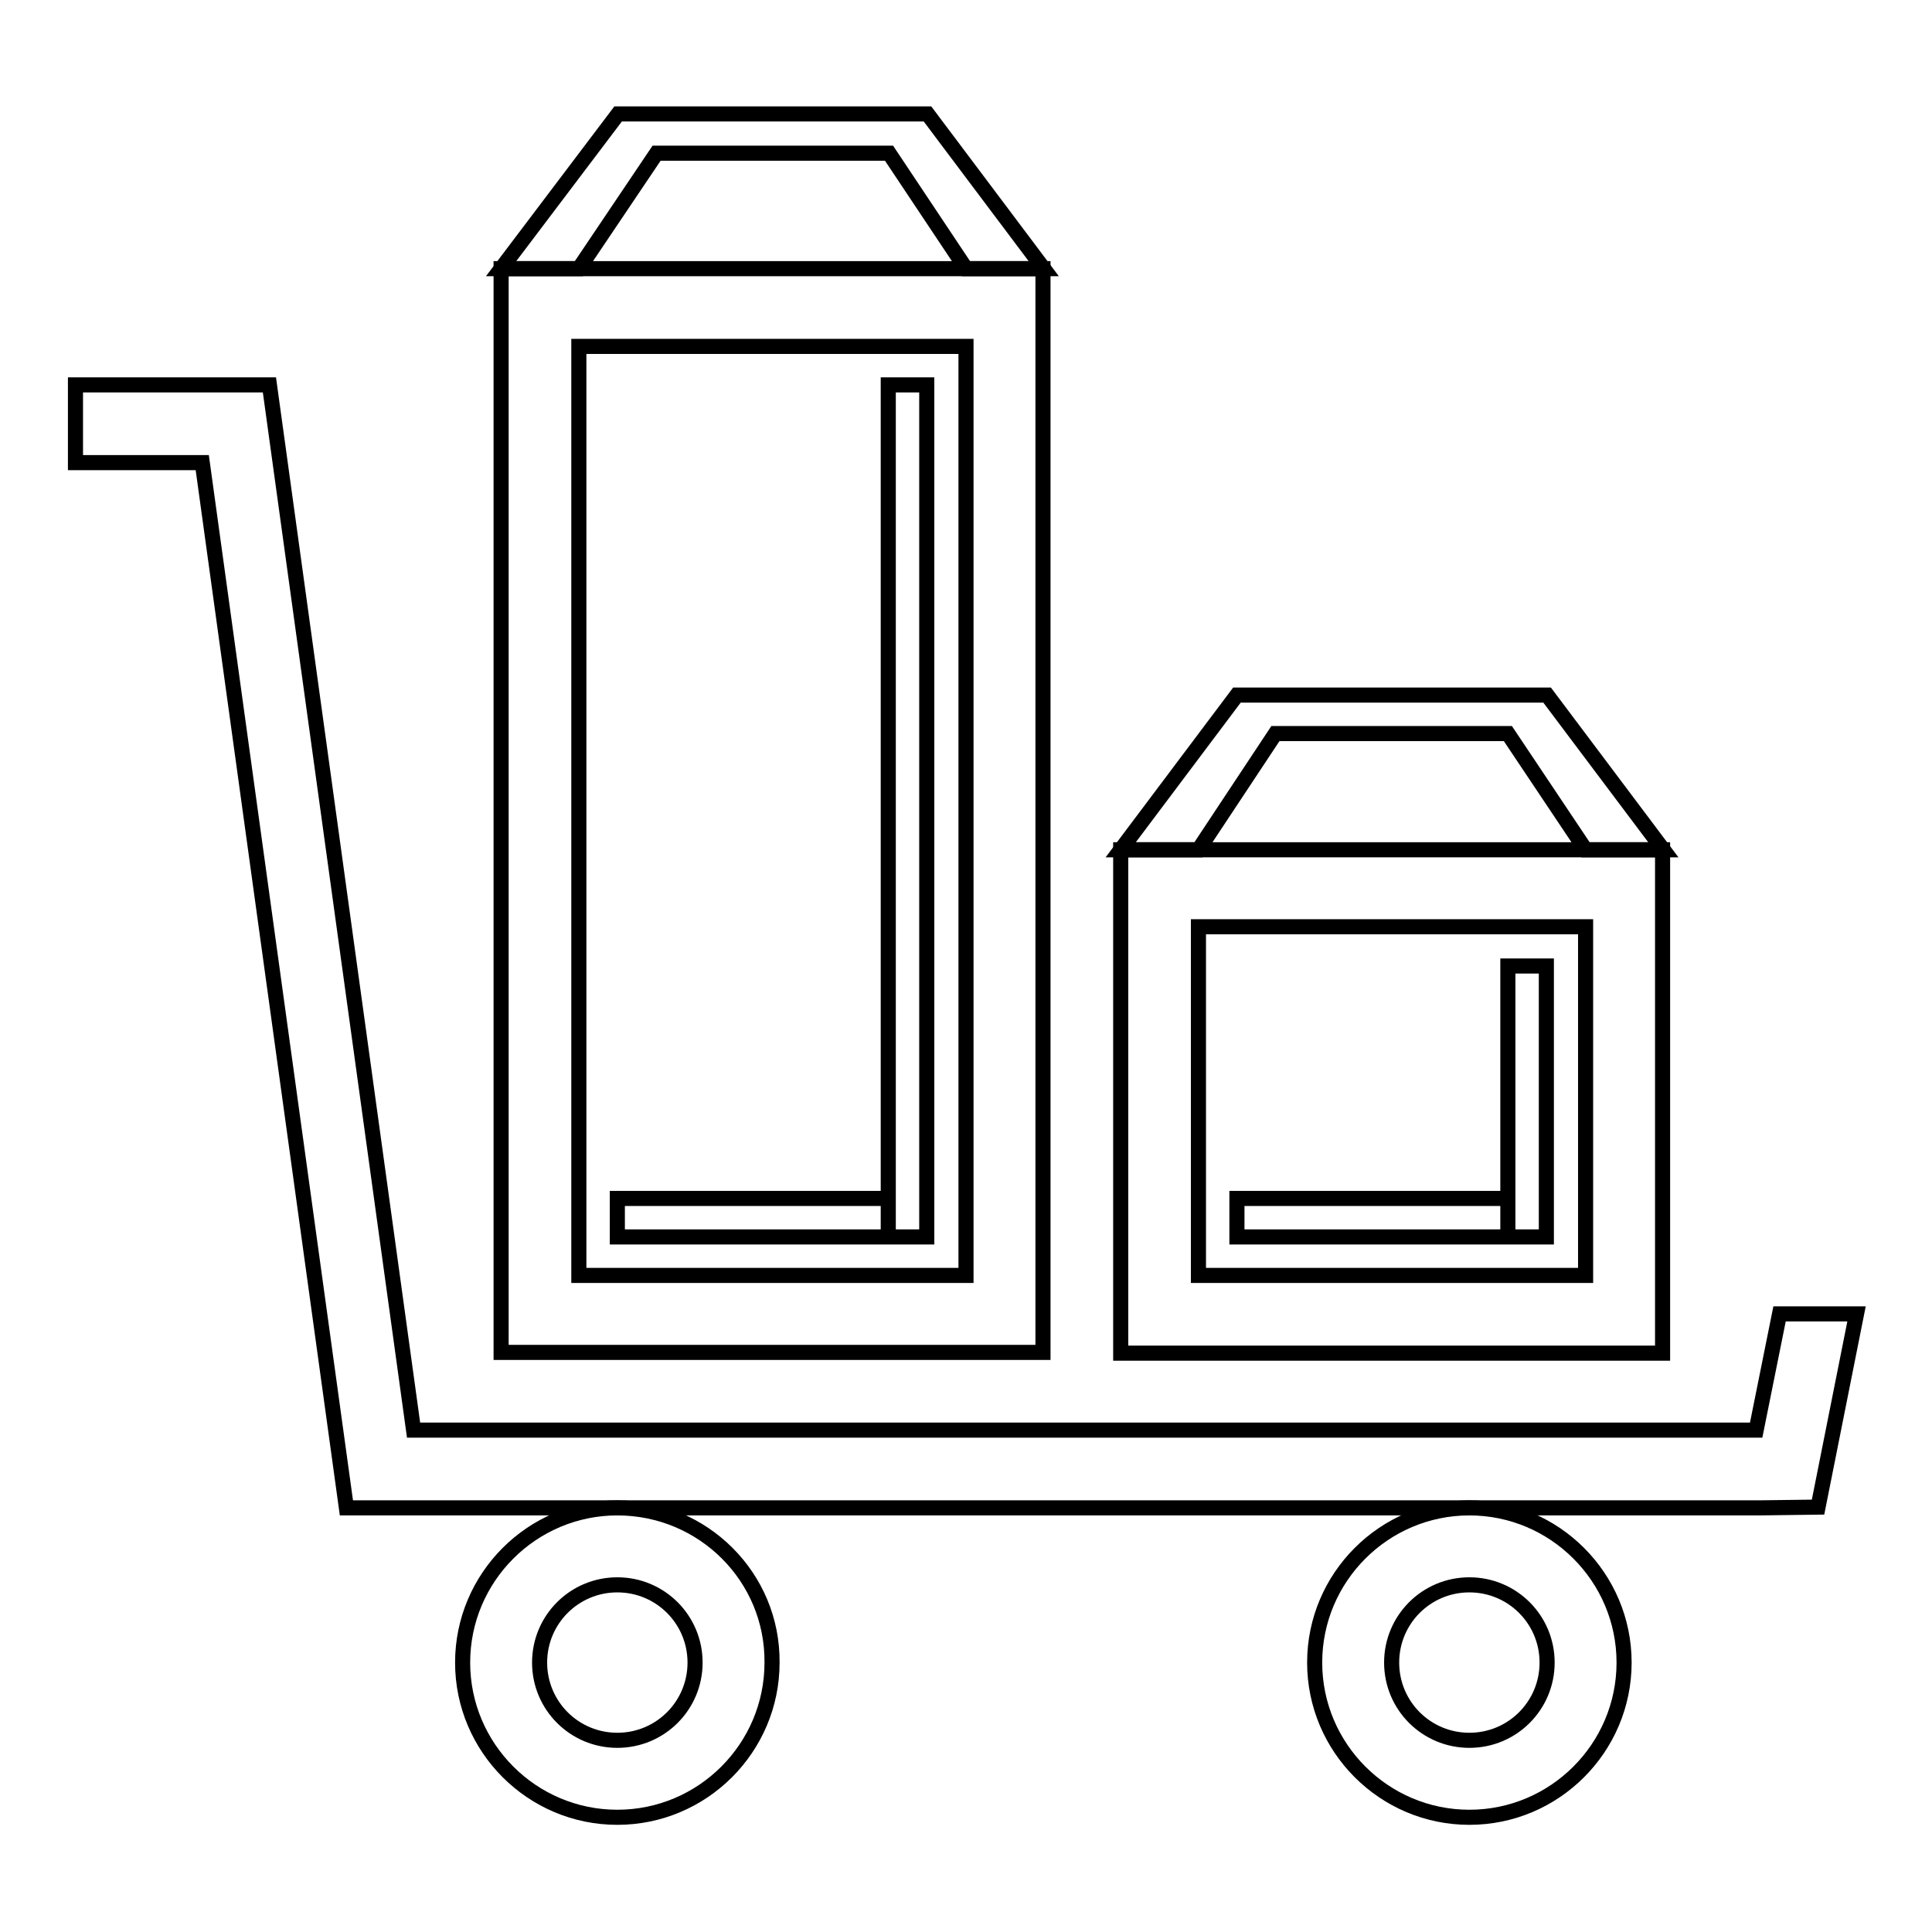 <?xml version="1.0" encoding="utf-8"?>
<!-- Svg Vector Icons : http://www.onlinewebfonts.com/icon -->
<!DOCTYPE svg PUBLIC "-//W3C//DTD SVG 1.1//EN" "http://www.w3.org/Graphics/SVG/1.1/DTD/svg11.dtd">
<svg version="1.1" xmlns="http://www.w3.org/2000/svg" xmlns:xlink="http://www.w3.org/1999/xlink" x="0px" y="0px" viewBox="0 0 256 256" enable-background="new 0 0 256 256" xml:space="preserve">
<g><g><path stroke-width="2" fill-opacity="0" stroke="#000000"  d="M66.4,35.6v143.6h71.8V35.6H66.4z M128,169H76.7V45.9H128V169z"/><path stroke-width="2" fill-opacity="0" stroke="#000000"  d="M122.9,15.1h-41L66.4,35.6h10.3L87,20.3h30.8L128,35.6h10.3L122.9,15.1z"/><path stroke-width="2" fill-opacity="0" stroke="#000000"  d="M117.7,51h5.1v112.9h-5.1V51z M81.8,158.8h35.9v5.1H81.8V158.8z"/><path stroke-width="2" fill-opacity="0" stroke="#000000"  d="M148.5,112.6v66.7h71.8v-66.7H148.5z M210.1,169h-51.3v-46.2h51.3V169z"/><path stroke-width="2" fill-opacity="0" stroke="#000000"  d="M205,92.1h-41.1l-15.4,20.5h10.3L169,97.2h30.8l10.3,15.4h10.3L205,92.1z"/><path stroke-width="2" fill-opacity="0" stroke="#000000"  d="M199.8,128h5.1v35.9h-5.1V128z M163.9,158.8h35.9v5.1h-35.9V158.8z"/><path stroke-width="2" fill-opacity="0" stroke="#000000"  d="M233.2,199.8H53.6h-7.7L26.8,61.3H10V51h18h7.7l19.1,138.5h177.9l3.1-15.4H246l-5.1,25.6L233.2,199.8L233.2,199.8z"/><path stroke-width="2" fill-opacity="0" stroke="#000000"  d="M81.8,199.8c-11.3,0-20.5,9.2-20.5,20.5c0,11.3,9.2,20.5,20.5,20.5c11.3,0,20.5-9.2,20.5-20.5C102.4,209,93.2,199.8,81.8,199.8z M81.8,230.6c-5.7,0-10.3-4.6-10.3-10.3c0-5.7,4.6-10.3,10.3-10.3s10.3,4.6,10.3,10.3C92.1,226,87.5,230.6,81.8,230.6z"/><path stroke-width="2" fill-opacity="0" stroke="#000000"  d="M194.7,199.8c-11.3,0-20.5,9.2-20.5,20.5c0,11.3,9.2,20.5,20.5,20.5c11.3,0,20.5-9.2,20.5-20.5C215.2,209,206,199.8,194.7,199.8z M194.7,230.6c-5.7,0-10.3-4.6-10.3-10.3c0-5.7,4.6-10.3,10.3-10.3c5.7,0,10.3,4.6,10.3,10.3C205,226,200.4,230.6,194.7,230.6z"/></g></g>
</svg>